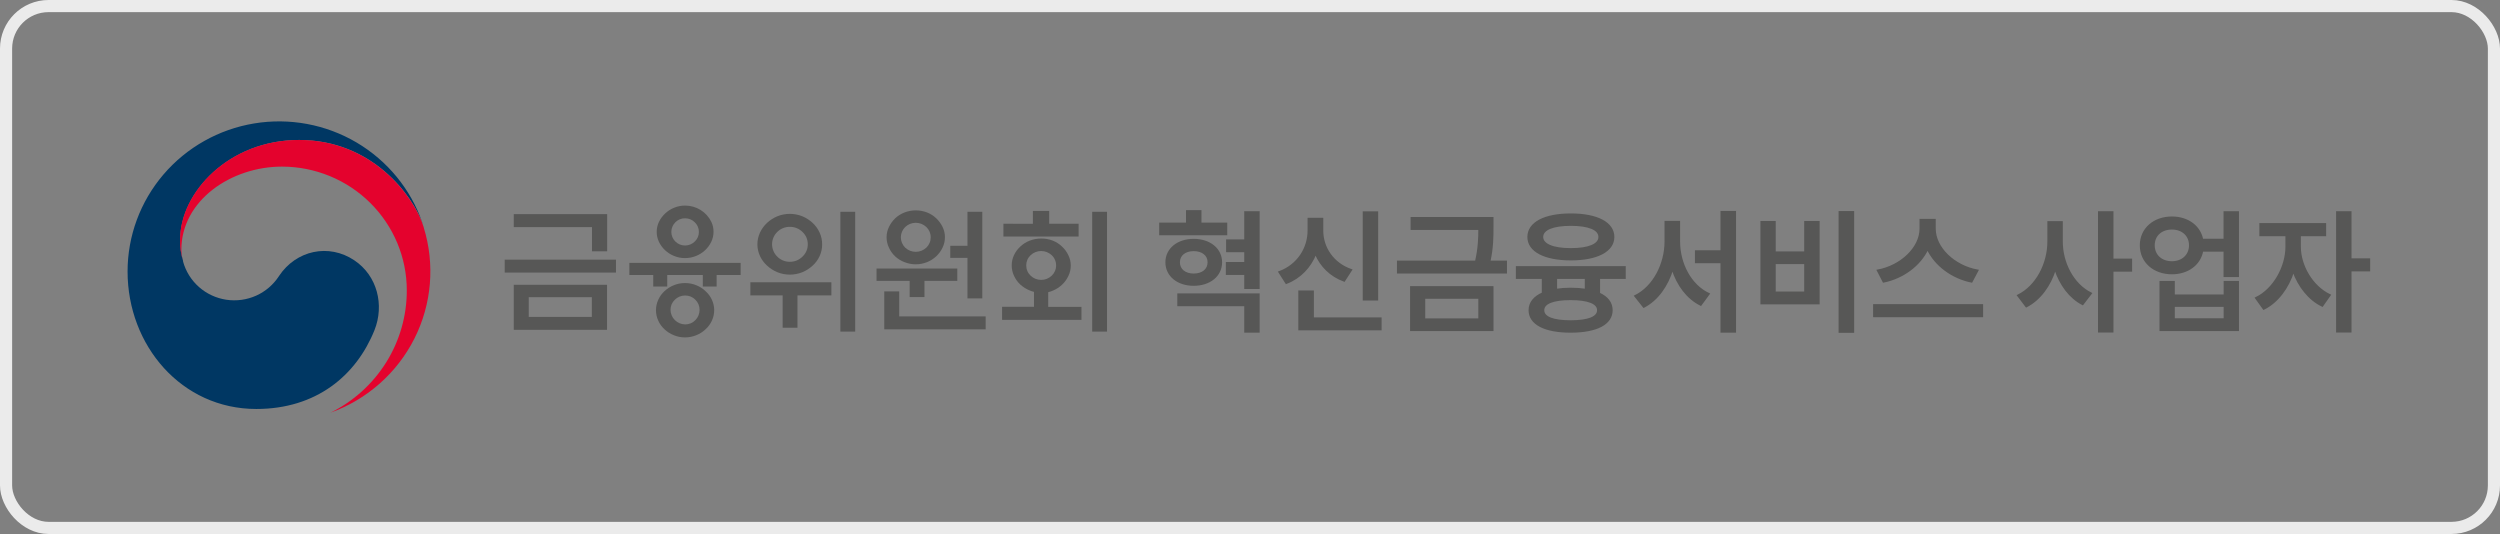 <svg width="206" height="44" viewBox="0 0 206 44" fill="none" xmlns="http://www.w3.org/2000/svg">
<rect x="0" y="0" width="206" height="44" fill="#808080" stroke="none"/>
<g clip-path="url(#clip0_571_14453)">
<path d="M29.2 21.453C27.097 20.038 24.404 20.616 22.989 22.745C22.534 23.452 21.881 24.013 21.111 24.36C20.34 24.706 19.484 24.824 18.647 24.698C17.81 24.572 17.028 24.208 16.396 23.65C15.764 23.092 15.309 22.364 15.086 21.555C15.086 21.538 15.086 21.526 15.086 21.511C15.08 21.492 15.075 21.473 15.072 21.453C14.906 20.896 14.83 20.316 14.847 19.735C14.847 15.863 18.867 11.532 24.655 11.532C30.582 11.532 33.974 16.001 34.849 18.486L34.805 18.356C33.846 15.587 31.926 13.245 29.388 11.746C26.851 10.248 23.858 9.689 20.944 10.171C18.03 10.652 15.382 12.142 13.472 14.375C11.562 16.608 10.513 19.44 10.512 22.368C10.512 28.473 14.957 33.7 21.121 33.7C26.04 33.7 29.344 30.968 30.858 27.203C31.679 25.146 31.1 22.726 29.2 21.453Z" fill="#003763"/>
<path d="M34.915 18.728C34.182 16.308 30.763 11.532 24.643 11.532C18.855 11.532 14.835 15.851 14.835 19.735C14.818 20.316 14.893 20.896 15.06 21.453C14.985 21.165 14.946 20.869 14.945 20.572C14.945 16.531 19.031 13.729 23.229 13.729C24.581 13.729 25.92 13.993 27.169 14.506C28.419 15.019 29.554 15.771 30.509 16.719C31.465 17.667 32.223 18.792 32.74 20.031C33.256 21.269 33.522 22.596 33.52 23.936C33.522 26.028 32.933 28.08 31.822 29.859C30.71 31.638 29.12 33.075 27.229 34.007C30.242 32.924 32.72 30.734 34.15 27.892C35.58 25.05 35.853 21.772 34.912 18.736L34.915 18.728Z" fill="#E4022D"/>
<path d="M50.757 21.395V22.46H41.587V21.395H50.757ZM48.779 20.708V18.714H42.334V17.644H50.03V20.708H48.779ZM50.02 23.466V27.178H42.334V23.466H50.02ZM48.767 24.488H43.568V26.114H48.767V24.488Z" fill="#575756"/>
<path d="M51.859 22.658V21.661H61.029V22.658H59.051V23.611H57.911V22.658H54.98V23.611H53.827V22.658H51.859ZM58.849 25.562C58.849 25.86 58.784 26.155 58.658 26.426C58.535 26.696 58.356 26.937 58.133 27.135C57.916 27.344 57.66 27.509 57.378 27.619C57.083 27.742 56.766 27.804 56.445 27.803C56.127 27.805 55.811 27.742 55.517 27.619C55.235 27.506 54.976 27.342 54.755 27.135C54.538 26.935 54.363 26.694 54.242 26.426C54.117 26.155 54.052 25.86 54.052 25.562C54.052 25.264 54.117 24.969 54.242 24.698C54.363 24.43 54.538 24.188 54.755 23.989C54.977 23.782 55.235 23.618 55.517 23.505C55.811 23.383 56.127 23.322 56.445 23.324C56.765 23.322 57.083 23.384 57.378 23.505C57.659 23.616 57.916 23.78 58.133 23.989C58.356 24.187 58.535 24.428 58.658 24.698C58.783 24.965 58.849 25.255 58.851 25.55L58.849 25.562ZM58.795 19.096C58.796 19.386 58.731 19.672 58.604 19.933C58.478 20.193 58.304 20.428 58.091 20.625C57.878 20.823 57.63 20.981 57.359 21.09C57.07 21.208 56.76 21.268 56.448 21.267C56.137 21.269 55.829 21.209 55.542 21.09C55.271 20.981 55.022 20.824 54.809 20.625C54.598 20.43 54.426 20.197 54.301 19.938C54.175 19.677 54.111 19.39 54.113 19.101C54.112 18.815 54.176 18.533 54.301 18.276C54.427 18.015 54.602 17.78 54.816 17.584C55.029 17.384 55.277 17.225 55.549 17.117C55.836 16.998 56.144 16.938 56.455 16.94C56.905 16.939 57.346 17.064 57.727 17.3C58.109 17.537 58.415 17.875 58.612 18.276C58.734 18.532 58.797 18.812 58.795 19.096ZM57.645 25.535C57.647 25.38 57.617 25.226 57.557 25.082C57.498 24.938 57.409 24.807 57.298 24.698C57.189 24.586 57.059 24.497 56.914 24.437C56.77 24.377 56.614 24.347 56.458 24.35C56.3 24.348 56.143 24.378 55.997 24.438C55.851 24.498 55.718 24.586 55.608 24.698C55.493 24.805 55.402 24.935 55.34 25.079C55.279 25.224 55.249 25.379 55.251 25.535C55.255 25.851 55.383 26.153 55.609 26.376C55.834 26.6 56.139 26.727 56.458 26.731C56.615 26.733 56.77 26.702 56.915 26.641C57.06 26.581 57.19 26.491 57.298 26.377C57.408 26.267 57.496 26.137 57.555 25.993C57.615 25.849 57.645 25.695 57.645 25.54V25.535ZM57.588 19.106C57.589 18.959 57.56 18.813 57.502 18.678C57.444 18.543 57.359 18.421 57.251 18.319C57.147 18.213 57.022 18.128 56.884 18.071C56.746 18.014 56.597 17.986 56.448 17.988C56.298 17.985 56.15 18.014 56.012 18.071C55.874 18.128 55.75 18.212 55.647 18.319C55.435 18.53 55.317 18.816 55.318 19.113C55.319 19.41 55.439 19.695 55.652 19.904C55.864 20.114 56.153 20.231 56.453 20.23C56.752 20.229 57.04 20.11 57.251 19.899C57.359 19.798 57.445 19.676 57.503 19.54C57.561 19.404 57.59 19.258 57.588 19.111V19.106Z" fill="#575756"/>
<path d="M61.83 24.342V23.256H68.505V24.342H65.711V27.004H64.49V24.342H61.83ZM67.745 20.132C67.748 20.466 67.677 20.796 67.538 21.1C67.403 21.398 67.208 21.666 66.964 21.886C66.715 22.117 66.426 22.301 66.112 22.431C65.452 22.695 64.715 22.695 64.055 22.431C63.741 22.302 63.453 22.117 63.205 21.886C62.96 21.666 62.762 21.398 62.624 21.1C62.483 20.796 62.409 20.466 62.409 20.132C62.409 19.798 62.483 19.467 62.624 19.164C62.763 18.863 62.961 18.591 63.205 18.365C63.453 18.134 63.741 17.95 64.055 17.821C64.715 17.556 65.452 17.556 66.112 17.821C66.427 17.952 66.715 18.138 66.964 18.37C67.207 18.596 67.402 18.867 67.538 19.169C67.676 19.471 67.747 19.8 67.745 20.132ZM66.561 20.132C66.563 19.941 66.526 19.752 66.451 19.576C66.375 19.4 66.264 19.242 66.124 19.111C65.987 18.976 65.825 18.869 65.646 18.797C65.468 18.725 65.276 18.69 65.083 18.692C64.891 18.689 64.701 18.725 64.523 18.797C64.345 18.869 64.183 18.976 64.048 19.111C63.912 19.244 63.803 19.402 63.73 19.577C63.656 19.751 63.618 19.939 63.618 20.128C63.618 20.318 63.656 20.505 63.73 20.68C63.803 20.855 63.912 21.013 64.048 21.146C64.182 21.283 64.343 21.391 64.521 21.464C64.699 21.538 64.891 21.574 65.083 21.572C65.277 21.574 65.469 21.537 65.647 21.464C65.826 21.391 65.988 21.283 66.124 21.146C66.263 21.016 66.374 20.858 66.449 20.684C66.524 20.509 66.562 20.322 66.561 20.132ZM69.247 17.451H70.468V27.324H69.247V17.451Z" fill="#575756"/>
<path d="M76.176 23.145V24.476H74.955V23.145H72.227V22.126H78.882V23.145H76.176ZM74.095 24.011V26.07H81.219V27.135H72.862V24.011H74.095ZM77.863 19.544C77.864 19.841 77.798 20.135 77.668 20.403C77.541 20.671 77.364 20.913 77.148 21.117C76.927 21.323 76.669 21.487 76.388 21.601C75.793 21.839 75.127 21.839 74.532 21.601C74.249 21.497 73.99 21.337 73.77 21.133C73.55 20.929 73.373 20.683 73.25 20.41C73.121 20.142 73.054 19.848 73.055 19.551C73.053 19.256 73.12 18.965 73.25 18.699C73.379 18.436 73.551 18.197 73.76 17.99C73.984 17.782 74.246 17.617 74.532 17.506C75.129 17.277 75.791 17.277 76.388 17.506C76.671 17.616 76.929 17.781 77.148 17.99C77.363 18.194 77.539 18.434 77.668 18.699C77.797 18.963 77.864 19.251 77.863 19.544ZM76.689 19.556C76.692 19.398 76.661 19.241 76.6 19.096C76.538 18.95 76.447 18.818 76.332 18.709C76.098 18.484 75.785 18.358 75.459 18.358C75.133 18.358 74.82 18.484 74.586 18.709C74.473 18.82 74.384 18.952 74.323 19.097C74.261 19.243 74.23 19.398 74.23 19.556C74.23 19.713 74.261 19.869 74.323 20.015C74.384 20.16 74.473 20.292 74.586 20.403C74.821 20.626 75.134 20.751 75.459 20.751C75.785 20.751 76.097 20.626 76.332 20.403C76.447 20.294 76.538 20.162 76.599 20.016C76.661 19.87 76.691 19.714 76.689 19.556ZM79.719 21.25H78.301V20.253H79.719V17.451H80.941V24.587H79.719V21.25Z" fill="#575756"/>
<path d="M89.112 26.356H82.572V25.281H85.2V24.05C85.084 24.023 84.972 23.985 84.863 23.938C84.575 23.825 84.31 23.661 84.081 23.454C83.859 23.25 83.68 23.003 83.556 22.729C83.428 22.46 83.363 22.166 83.366 21.869C83.363 21.575 83.428 21.284 83.556 21.018C83.682 20.749 83.861 20.508 84.081 20.309C84.306 20.099 84.57 19.935 84.858 19.825C85.159 19.71 85.48 19.653 85.803 19.655C86.124 19.652 86.444 19.71 86.743 19.825C87.026 19.935 87.284 20.1 87.503 20.309C87.725 20.514 87.905 20.759 88.033 21.032C88.165 21.297 88.232 21.589 88.231 21.884C88.232 22.182 88.165 22.476 88.033 22.743C87.905 23.017 87.725 23.263 87.503 23.469C87.282 23.675 87.024 23.839 86.743 23.953C86.625 24.006 86.501 24.047 86.374 24.076V25.286H89.112V26.356ZM85.109 18.443V17.383H86.453V18.436H88.878V19.488H82.682V18.436L85.109 18.443ZM87.022 21.879C87.025 21.721 86.995 21.564 86.933 21.419C86.872 21.273 86.781 21.141 86.665 21.032C86.43 20.809 86.118 20.684 85.792 20.684C85.467 20.684 85.154 20.809 84.919 21.032C84.804 21.14 84.713 21.27 84.652 21.414C84.591 21.558 84.56 21.713 84.562 21.869C84.561 22.026 84.591 22.182 84.653 22.327C84.714 22.472 84.805 22.603 84.919 22.712C85.152 22.938 85.466 23.064 85.792 23.064C86.118 23.064 86.432 22.938 86.665 22.712C86.78 22.603 86.871 22.473 86.933 22.328C86.995 22.184 87.027 22.029 87.027 21.872L87.022 21.879ZM89.996 17.451H91.217V27.324H89.996V17.451Z" fill="#575756"/>
</g>
<path d="M101.051 18.415H98.926V17.389H97.803V18.415H95.591V19.309H101.051V18.415ZM97.149 21.611C97.149 21 97.65 20.618 98.359 20.618C99.078 20.618 99.58 21 99.58 21.611C99.58 22.233 99.078 22.615 98.359 22.615C97.65 22.615 97.149 22.233 97.149 21.611ZM100.626 21.611C100.626 20.52 99.678 19.756 98.359 19.756C97.051 19.756 96.103 20.52 96.103 21.611C96.103 22.713 97.051 23.476 98.359 23.476C99.678 23.476 100.626 22.713 100.626 21.611ZM97.084 25.156H102.599V27.338H103.721V24.251H97.084V25.156ZM102.599 17.476V19.8H101.105V20.706H102.599V21.666H101.084V22.582H102.599V23.738H103.721V17.476H102.599Z" fill="#575756"/>
<path d="M113.486 17.487H112.363V24.687H113.486V17.487ZM111.339 22.244C109.824 21.72 108.963 20.4 108.963 19.004V18.022H107.818V19.004C107.818 20.444 106.957 21.851 105.41 22.418L105.987 23.324C107.143 22.887 107.96 21.993 108.407 20.891C108.832 21.916 109.638 22.724 110.761 23.138L111.339 22.244ZM108.189 26.226V24.011H107.055V27.142H113.769V26.226H108.189Z" fill="#575756"/>
<path d="M117.365 24.546H121.888V26.313H117.365V24.546ZM116.264 27.207H122.989V23.651H116.264V27.207ZM122.738 21.546C122.989 20.367 122.989 19.495 122.989 18.72V17.956H116.308V18.873H121.888C121.888 19.615 121.866 20.444 121.615 21.546H115.185V22.462H124.1V21.546H122.738Z" fill="#575756"/>
<path d="M129.44 18.535C130.9 18.535 131.783 18.884 131.783 19.527C131.783 20.16 130.9 20.52 129.44 20.52C127.979 20.52 127.086 20.16 127.086 19.527C127.086 18.884 127.979 18.535 129.44 18.535ZM129.44 21.382C131.587 21.382 132.949 20.684 132.949 19.527C132.949 18.36 131.587 17.662 129.44 17.662C127.282 17.662 125.93 18.36 125.93 19.527C125.93 20.684 127.282 21.382 129.44 21.382ZM130.661 23.869C130.29 23.815 129.876 23.782 129.418 23.782C128.993 23.782 128.59 23.815 128.23 23.869V22.909H130.661V23.869ZM129.418 26.465C127.979 26.465 127.173 26.16 127.173 25.56C127.173 24.971 127.979 24.655 129.418 24.655C130.857 24.655 131.674 24.971 131.674 25.56C131.674 26.16 130.857 26.465 129.418 26.465ZM133.887 22.909V22.004H124.982V22.909H127.118V24.164C126.421 24.469 126.029 24.949 126.029 25.56C126.029 26.695 127.304 27.338 129.418 27.338C131.543 27.338 132.808 26.695 132.808 25.56C132.808 24.96 132.448 24.491 131.772 24.186V22.909H133.887Z" fill="#575756"/>
<path d="M138.365 18.273H137.232V19.898C137.232 21.742 136.273 23.64 134.736 24.393L135.444 25.287C136.567 24.709 137.373 23.564 137.809 22.167C138.234 23.487 139.03 24.567 140.142 25.124L140.807 24.218C139.302 23.52 138.365 21.731 138.365 19.898V18.273ZM141.842 17.455V20.695H139.738V21.611H141.842V27.338H142.975V17.455H141.842Z" fill="#575756"/>
<path d="M151.574 17.465V27.349H152.707V17.465H151.574ZM145.133 18.284V25.004H149.863V18.284H148.74V20.793H146.244V18.284H145.133ZM146.244 21.687H148.74V24.098H146.244V21.687Z" fill="#575756"/>
<path d="M162.951 22.287C161.011 21.938 159.431 20.422 159.431 18.851V18.109H158.243V18.851C158.243 20.411 156.663 21.927 154.723 22.287L155.202 23.215C156.804 22.887 158.189 21.862 158.832 20.509C159.475 21.862 160.859 22.887 162.461 23.215L162.951 22.287ZM154.418 25.135V26.062H163.333V25.135H154.418Z" fill="#575756"/>
<path d="M169.9 18.295H168.777V19.909C168.777 21.731 167.818 23.596 166.281 24.349L166.968 25.255C168.09 24.676 168.919 23.531 169.344 22.167C169.769 23.455 170.554 24.524 171.611 25.069L172.297 24.175C170.815 23.444 169.9 21.666 169.9 19.909V18.295ZM175.611 21.382H174.074V17.476H172.951V27.327H174.074V22.309H175.611V21.382Z" fill="#575756"/>
<path d="M183.304 26.302H179.13V25.211H183.304V26.302ZM183.304 24.338H179.13V23.226H178.018V27.207H184.416V23.226H183.304V24.338ZM178.967 21.6C178.095 21.6 177.474 21.044 177.474 20.215C177.474 19.375 178.095 18.84 178.967 18.84C179.817 18.84 180.449 19.375 180.449 20.215C180.449 21.044 179.817 21.6 178.967 21.6ZM183.294 17.476V19.745H181.473C181.255 18.644 180.264 17.913 178.967 17.913C177.484 17.913 176.395 18.862 176.395 20.215C176.395 21.578 177.484 22.527 178.967 22.527C180.275 22.527 181.277 21.775 181.473 20.662H183.294V22.756H184.416V17.476H183.294Z" fill="#575756"/>
<path d="M189.516 19.386H191.598V18.458H186.246V19.386H188.393V20.335C188.393 21.971 187.391 23.836 185.887 24.556L186.53 25.451C187.663 24.895 188.535 23.716 188.971 22.342C189.418 23.585 190.257 24.676 191.358 25.2L191.979 24.316C190.486 23.607 189.516 21.862 189.516 20.335V19.386ZM195.227 21.36H193.69V17.476H192.568V27.327H193.69V22.287H195.227V21.36Z" fill="#575756"/>
<path d="M101.051 18.415H98.926V17.389H97.803V18.415H95.591V19.309H101.051V18.415ZM97.149 21.611C97.149 21 97.65 20.618 98.359 20.618C99.078 20.618 99.58 21 99.58 21.611C99.58 22.233 99.078 22.615 98.359 22.615C97.65 22.615 97.149 22.233 97.149 21.611ZM100.626 21.611C100.626 20.52 99.678 19.756 98.359 19.756C97.051 19.756 96.103 20.52 96.103 21.611C96.103 22.713 97.051 23.476 98.359 23.476C99.678 23.476 100.626 22.713 100.626 21.611ZM97.084 25.156H102.599V27.338H103.721V24.251H97.084V25.156ZM102.599 17.476V19.8H101.105V20.706H102.599V21.666H101.084V22.582H102.599V23.738H103.721V17.476H102.599Z" stroke="#575756" stroke-width="0.15"/>
<path d="M113.486 17.487H112.363V24.687H113.486V17.487ZM111.339 22.244C109.824 21.72 108.963 20.4 108.963 19.004V18.022H107.818V19.004C107.818 20.444 106.957 21.851 105.41 22.418L105.987 23.324C107.143 22.887 107.96 21.993 108.407 20.891C108.832 21.916 109.638 22.724 110.761 23.138L111.339 22.244ZM108.189 26.226V24.011H107.055V27.142H113.769V26.226H108.189Z" stroke="#575756" stroke-width="0.15"/>
<path d="M117.365 24.546H121.888V26.313H117.365V24.546ZM116.264 27.207H122.989V23.651H116.264V27.207ZM122.738 21.546C122.989 20.367 122.989 19.495 122.989 18.72V17.956H116.308V18.873H121.888C121.888 19.615 121.866 20.444 121.615 21.546H115.185V22.462H124.1V21.546H122.738Z" stroke="#575756" stroke-width="0.15"/>
<path d="M129.44 18.535C130.9 18.535 131.783 18.884 131.783 19.527C131.783 20.16 130.9 20.52 129.44 20.52C127.979 20.52 127.086 20.16 127.086 19.527C127.086 18.884 127.979 18.535 129.44 18.535ZM129.44 21.382C131.587 21.382 132.949 20.684 132.949 19.527C132.949 18.36 131.587 17.662 129.44 17.662C127.282 17.662 125.93 18.36 125.93 19.527C125.93 20.684 127.282 21.382 129.44 21.382ZM130.661 23.869C130.29 23.815 129.876 23.782 129.418 23.782C128.993 23.782 128.59 23.815 128.23 23.869V22.909H130.661V23.869ZM129.418 26.465C127.979 26.465 127.173 26.16 127.173 25.56C127.173 24.971 127.979 24.655 129.418 24.655C130.857 24.655 131.674 24.971 131.674 25.56C131.674 26.16 130.857 26.465 129.418 26.465ZM133.887 22.909V22.004H124.982V22.909H127.118V24.164C126.421 24.469 126.029 24.949 126.029 25.56C126.029 26.695 127.304 27.338 129.418 27.338C131.543 27.338 132.808 26.695 132.808 25.56C132.808 24.96 132.448 24.491 131.772 24.186V22.909H133.887Z" stroke="#575756" stroke-width="0.15"/>
<path d="M138.365 18.273H137.232V19.898C137.232 21.742 136.273 23.64 134.736 24.393L135.444 25.287C136.567 24.709 137.373 23.564 137.809 22.167C138.234 23.487 139.03 24.567 140.142 25.124L140.807 24.218C139.302 23.52 138.365 21.731 138.365 19.898V18.273ZM141.842 17.455V20.695H139.738V21.611H141.842V27.338H142.975V17.455H141.842Z" stroke="#575756" stroke-width="0.15"/>
<path d="M151.574 17.465V27.349H152.707V17.465H151.574ZM145.133 18.284V25.004H149.863V18.284H148.74V20.793H146.244V18.284H145.133ZM146.244 21.687H148.74V24.098H146.244V21.687Z" stroke="#575756" stroke-width="0.15"/>
<path d="M162.951 22.287C161.011 21.938 159.431 20.422 159.431 18.851V18.109H158.243V18.851C158.243 20.411 156.663 21.927 154.723 22.287L155.202 23.215C156.804 22.887 158.189 21.862 158.832 20.509C159.475 21.862 160.859 22.887 162.461 23.215L162.951 22.287ZM154.418 25.135V26.062H163.333V25.135H154.418Z" stroke="#575756" stroke-width="0.15"/>
<path d="M169.9 18.295H168.777V19.909C168.777 21.731 167.818 23.596 166.281 24.349L166.968 25.255C168.09 24.676 168.919 23.531 169.344 22.167C169.769 23.455 170.554 24.524 171.611 25.069L172.297 24.175C170.815 23.444 169.9 21.666 169.9 19.909V18.295ZM175.611 21.382H174.074V17.476H172.951V27.327H174.074V22.309H175.611V21.382Z" stroke="#575756" stroke-width="0.15"/>
<path d="M183.304 26.302H179.13V25.211H183.304V26.302ZM183.304 24.338H179.13V23.226H178.018V27.207H184.416V23.226H183.304V24.338ZM178.967 21.6C178.095 21.6 177.474 21.044 177.474 20.215C177.474 19.375 178.095 18.84 178.967 18.84C179.817 18.84 180.449 19.375 180.449 20.215C180.449 21.044 179.817 21.6 178.967 21.6ZM183.294 17.476V19.745H181.473C181.255 18.644 180.264 17.913 178.967 17.913C177.484 17.913 176.395 18.862 176.395 20.215C176.395 21.578 177.484 22.527 178.967 22.527C180.275 22.527 181.277 21.775 181.473 20.662H183.294V22.756H184.416V17.476H183.294Z" stroke="#575756" stroke-width="0.15"/>
<path d="M189.516 19.386H191.598V18.458H186.246V19.386H188.393V20.335C188.393 21.971 187.391 23.836 185.887 24.556L186.53 25.451C187.663 24.895 188.535 23.716 188.971 22.342C189.418 23.585 190.257 24.676 191.358 25.2L191.979 24.316C190.486 23.607 189.516 21.862 189.516 20.335V19.386ZM195.227 21.36H193.69V17.476H192.568V27.327H193.69V22.287H195.227V21.36Z" stroke="#575756" stroke-width="0.15"/>
<rect x="0.5" y="0.5" width="205" height="43" rx="3.5" stroke="#EBEBEB"/>
<defs>
<clipPath id="clip0_571_14453">
<rect width="80.727" height="24" fill="white" transform="translate(10.5 10)"/>
</clipPath>
</defs>
</svg>
